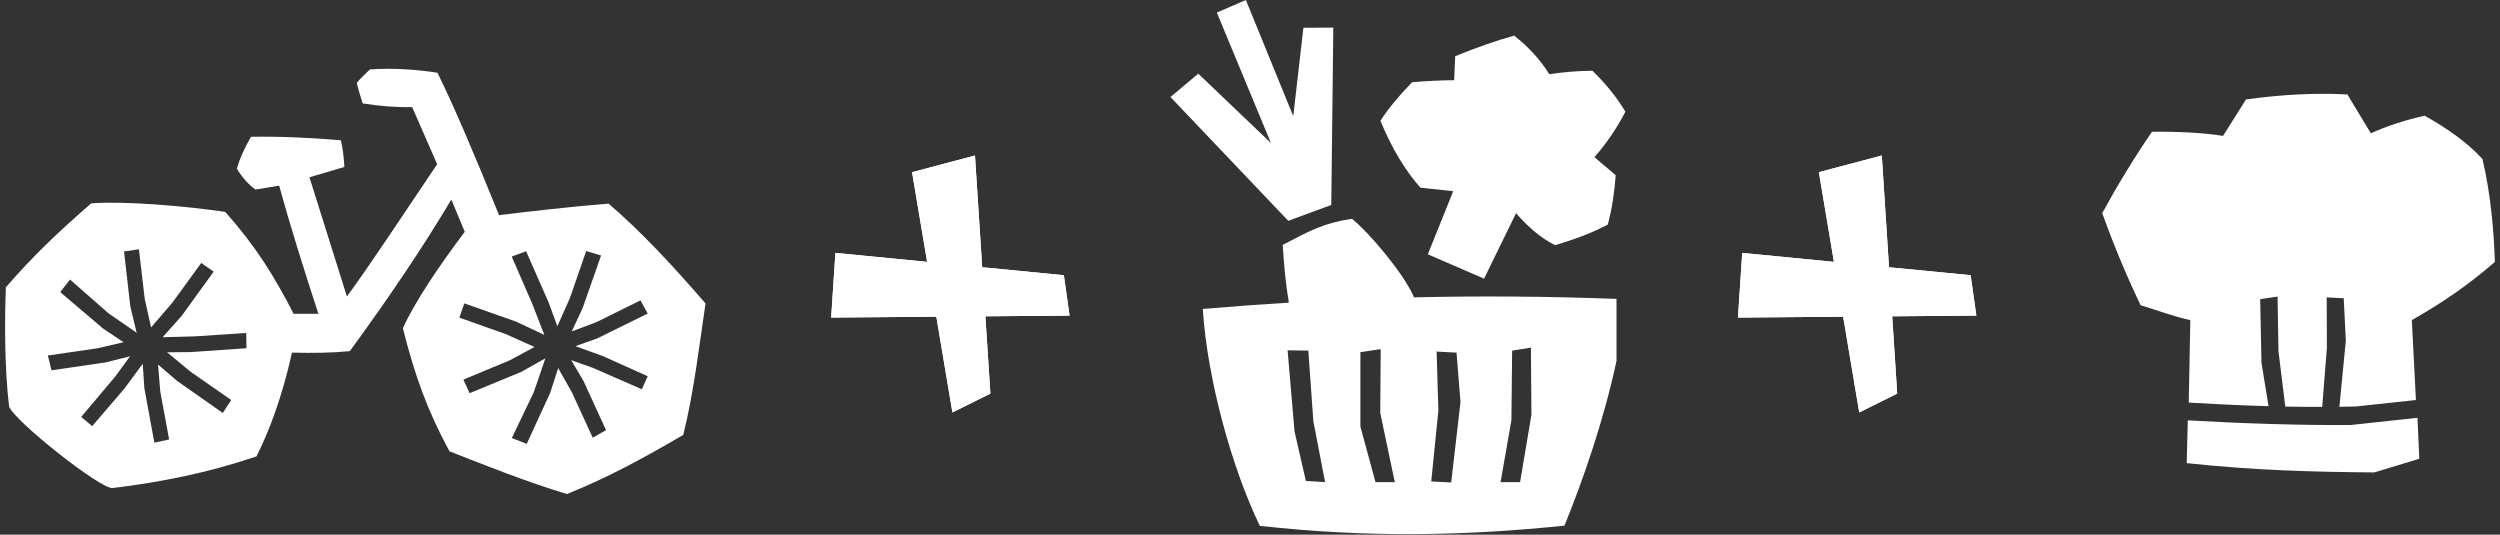 <svg xmlns="http://www.w3.org/2000/svg" width="332" height="71" viewBox="0 0 332 71" fill="none"><rect x="0" y="0" width="332" height="71" fill="#333333" stroke="none"/><path d="M80.825 27.043C75.888 27.428 69.872 28.129 66.273 28.571C63.17 20.91 60.309 14.127 58.095 9.659C55.068 9.195 52.075 9.016 49.129 9.221C49.129 9.221 47.626 10.641 47.397 10.979C47.379 11.293 48.165 13.733 48.165 13.733C50.423 14.092 52.619 14.268 54.736 14.224L58.054 21.807C53.217 28.994 49.158 35.161 46.071 39.378L41.097 23.546L45.731 22.171C45.663 20.901 45.53 19.7 45.264 18.631C40.985 18.262 36.998 18.101 33.333 18.165C32.42 19.729 31.814 21.13 31.451 22.403C32.229 23.65 33.057 24.561 33.931 25.173L37.073 24.655C38.532 29.962 40.336 35.72 42.285 41.67H38.996C36.421 36.707 34.096 32.858 29.916 28.141C24.427 27.334 16.463 26.672 12.112 27.006C7.802 30.747 4.39 33.982 0.778 38.153C0.599 42.883 0.622 49.172 1.208 53.983C1.88 55.896 13.491 65.086 14.971 64.808C21.496 64.017 27.598 62.791 34.056 60.613C35.698 57.37 37.434 52.853 38.777 46.828C41.592 46.9 44.202 46.86 46.459 46.629C51.457 39.785 56.048 33.051 59.937 26.5L61.721 30.786C58.401 35.187 55.079 40.08 53.502 43.59C55.147 50.108 56.825 54.635 59.685 59.926C64.487 61.832 70.145 64.054 75.283 65.61C80.888 63.362 85.543 60.778 90.737 57.755C92.142 52.194 92.956 45.203 93.694 40.297C89.296 35.222 85.122 30.73 80.823 27.043H80.825ZM25.298 49.359L30.707 53.122L29.584 54.839L23.506 50.575L20.989 48.414L21.286 52.011L22.462 58.36L20.499 58.785L19.168 51.534L18.956 48.301L16.521 51.608L12.243 56.586L10.779 55.37L15.314 49.994L17.273 47.314L13.996 48.136L6.841 49.177L6.355 47.212L12.947 46.251L16.416 45.446L13.701 43.642L7.998 38.791L9.294 37.123L14.411 41.608L18.148 44.189L17.306 40.706L16.472 33.398L18.447 33.104L19.22 39.69L20.064 43.478L22.919 40.158L26.722 34.924L28.377 36.072L24.128 41.946L21.596 44.784L25.858 44.669L32.7 44.22L32.733 46.244L25.326 46.757L22.189 46.785L25.3 49.359H25.298ZM85.242 51.695L78.773 48.868L75.857 47.827L77.489 50.595L80.484 57.122L78.715 58.129L75.955 52.116L74.125 48.88L73.066 52.167L69.949 58.945L67.972 58.173L70.897 52.054L72.426 47.584L69.219 49.39L62.368 52.214L61.536 50.413L67.703 47.848L70.981 46.079L67.13 44.352L61.004 42.184L61.657 40.29L68.528 42.706L72.291 44.475L70.671 40.314L67.956 34.072L69.868 33.365L72.834 40.113L74.018 43.327L75.703 39.532L77.847 33.335L79.824 33.926L77.379 40.9L75.928 44.015L79.228 42.772L85.055 39.888L86.012 41.639L79.354 44.921L76.418 45.972L80.003 47.267L86.014 49.959L85.242 51.691V51.695Z" fill="white"></path><path d="M192.985 25.396L189.615 33.775L197.084 37.005L201.332 28.313C203.064 30.315 204.792 31.697 206.519 32.561C208.96 31.835 211.326 30.983 213.512 29.83C214.054 27.82 214.397 25.623 214.564 23.267L211.738 20.87C213.309 19.087 214.684 17.081 215.851 14.836C214.674 12.853 213.175 11.063 211.479 9.395C209.421 9.413 207.528 9.584 205.746 9.856C204.572 7.948 203.002 6.248 201.081 4.732C198.714 5.392 196.119 6.286 193.252 7.463L193.114 10.65C191.354 10.664 189.487 10.754 187.524 10.919C185.729 12.773 184.318 14.483 183.32 16.037C184.818 19.693 186.6 22.618 188.626 24.919L192.985 25.396Z" fill="white"></path><path d="M155.434 12.882L171.081 29.324L176.793 27.217L177.064 3.668L173.094 3.688L171.743 15.424L165.452 0L161.596 1.668L168.782 18.998L159.131 9.783L155.434 12.882Z" fill="white"></path><path d="M187.744 39.489C187.738 39.441 187.732 39.395 187.726 39.344C186.195 35.985 181.596 30.682 179.541 29.057C175.873 29.602 173.996 30.596 170.345 32.523C170.494 35.046 170.737 37.666 171.158 40.192C167.376 40.425 163.576 40.703 159.73 41.028C160.347 50.51 163.633 62.233 167.304 69.833C181.656 71.432 194.605 71.166 207.759 69.805C210.258 63.678 212.99 55.788 214.674 47.92V39.691C205.348 39.346 196.486 39.284 187.742 39.489H187.744ZM173.42 63.867L171.911 57.294L170.993 46.521L173.745 46.559L174.414 55.953L175.972 64.027L173.42 63.865V63.867ZM182.666 64.029L180.661 56.65V46.77L183.358 46.364L183.298 54.838L185.229 64.027H182.664L182.666 64.029ZM192.716 64.075L190.069 63.935L191.014 54.527L190.783 46.689L193.427 46.83L193.953 53.409L192.716 64.073V64.075ZM201.866 64.029H199.274L200.714 55.814L200.812 46.567L203.307 46.162L203.373 55.097L201.866 64.031V64.029Z" fill="white"></path><path d="M129.476 20.65L130.436 35.49L141.281 36.549L142.036 41.913L130.858 42.004L131.524 52.268L126.482 54.772L124.345 42.057L110.379 42.172L110.943 33.587L123.121 34.776L121.121 22.867L129.476 20.65Z" fill="white"></path><path d="M129.476 20.65L130.436 35.49L141.281 36.549L142.036 41.913L130.858 42.004L131.524 52.268L126.482 54.772L124.345 42.057L110.379 42.172L110.943 33.587L123.121 34.776L121.121 22.867L129.476 20.65Z" fill="white"></path><path d="M249.902 20.65L250.862 35.491L261.704 36.549L262.458 41.913L251.284 42.004L251.949 52.268L246.908 54.772L244.77 42.058L230.802 42.172L231.366 33.587L243.546 34.776L241.546 22.867L249.902 20.65Z" fill="white"></path><path d="M249.902 20.65L250.862 35.491L261.704 36.549L262.458 41.913L251.284 42.004L251.949 52.268L246.908 54.772L244.77 42.058L230.802 42.172L231.366 33.587L243.546 34.776L241.546 22.867L249.902 20.65Z" fill="white"></path><path d="M290.537 55.824L290.395 61.503C299.138 62.448 307.212 62.681 315.32 62.736L321.281 60.922L321.04 55.482L312.219 56.439C305.459 56.487 298.177 56.252 290.537 55.825V55.824Z" fill="white"></path><path d="M331.318 34.779C331.248 32.631 331.112 30.532 330.894 28.489C330.623 25.931 330.225 23.465 329.668 21.11C327.501 18.756 324.831 16.969 321.994 15.366C319.334 15.966 316.953 16.744 314.851 17.703L311.729 12.54C307.356 12.317 302.862 12.562 298.267 13.21L295.222 18.046C292.609 17.627 289.096 17.451 285.782 17.504C283.336 21.062 281.159 24.667 279.176 28.302C280.816 32.86 282.521 36.882 284.274 40.533C286.901 41.344 288.702 42.04 290.878 42.511L290.663 53.466C294.283 53.682 297.822 53.843 301.262 53.939L300.324 48.182L300.152 39.73L302.46 39.384L302.58 46.632L303.485 53.992C305.146 54.025 306.78 54.039 308.389 54.037L309.011 46.195L308.985 39.49L311.247 39.61L311.525 45.238L310.673 54.022C311.405 54.011 312.131 53.999 312.849 53.982L320.834 53.125L320.293 42.513C324.379 40.202 328.023 37.665 331.323 34.779H331.318Z" fill="white"></path></svg>